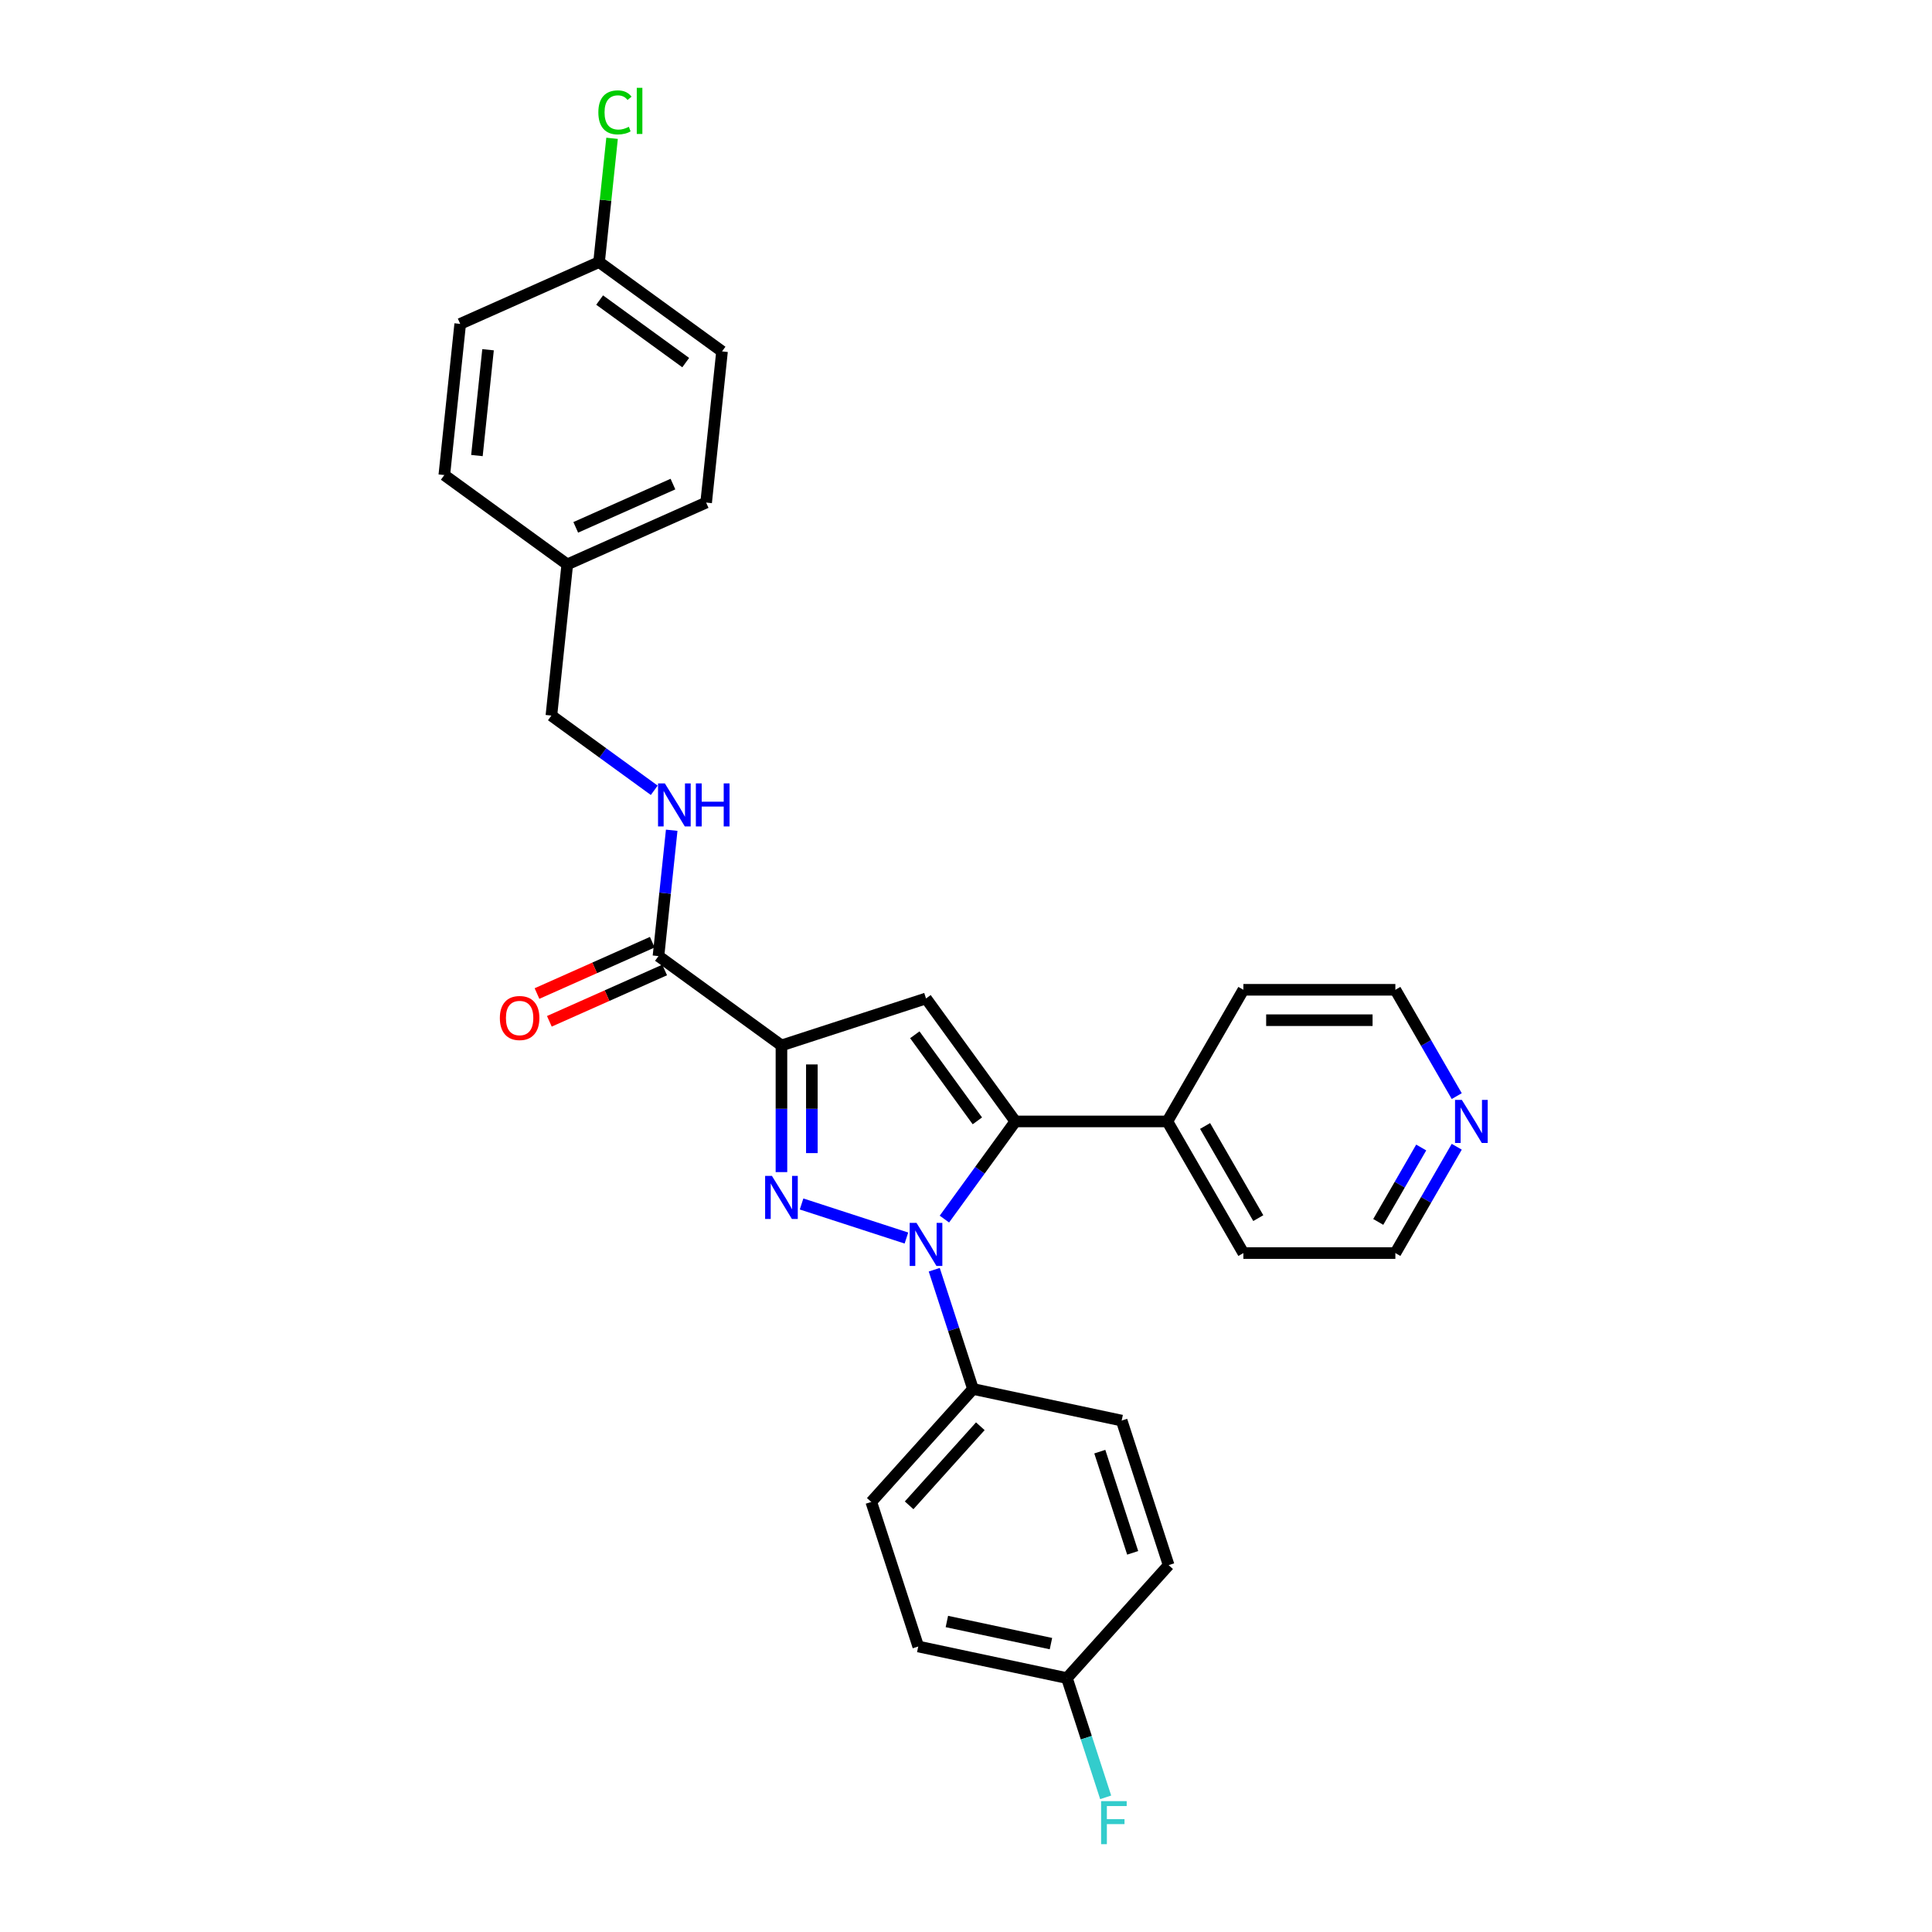 <?xml version='1.0' encoding='iso-8859-1'?>
<svg version='1.1' baseProfile='full'
              xmlns='http://www.w3.org/2000/svg'
                      xmlns:rdkit='http://www.rdkit.org/xml'
                      xmlns:xlink='http://www.w3.org/1999/xlink'
                  xml:space='preserve'
width='1000px' height='1000px' viewBox='0 0 1000 1000'>
<!-- END OF HEADER -->
<rect style='opacity:1.0;fill:#FFFFFF;stroke:none' width='1000' height='1000' x='0' y='0'> </rect>
<path class='bond-0' d='M 414.894,623.175 L 469.16,640.807' style='fill:none;fill-rule:evenodd;stroke:#0000FF;stroke-width:6px;stroke-linecap:butt;stroke-linejoin:miter;stroke-opacity:1' />
<path class='bond-1' d='M 404.477,606.683 L 404.477,573.898' style='fill:none;fill-rule:evenodd;stroke:#0000FF;stroke-width:6px;stroke-linecap:butt;stroke-linejoin:miter;stroke-opacity:1' />
<path class='bond-1' d='M 404.477,573.898 L 404.477,541.114' style='fill:none;fill-rule:evenodd;stroke:#000000;stroke-width:6px;stroke-linecap:butt;stroke-linejoin:miter;stroke-opacity:1' />
<path class='bond-1' d='M 420.212,596.847 L 420.212,573.898' style='fill:none;fill-rule:evenodd;stroke:#0000FF;stroke-width:6px;stroke-linecap:butt;stroke-linejoin:miter;stroke-opacity:1' />
<path class='bond-1' d='M 420.212,573.898 L 420.212,550.949' style='fill:none;fill-rule:evenodd;stroke:#000000;stroke-width:6px;stroke-linecap:butt;stroke-linejoin:miter;stroke-opacity:1' />
<path class='bond-2' d='M 488.826,630.995 L 507.187,605.723' style='fill:none;fill-rule:evenodd;stroke:#0000FF;stroke-width:6px;stroke-linecap:butt;stroke-linejoin:miter;stroke-opacity:1' />
<path class='bond-2' d='M 507.187,605.723 L 525.548,580.452' style='fill:none;fill-rule:evenodd;stroke:#000000;stroke-width:6px;stroke-linecap:butt;stroke-linejoin:miter;stroke-opacity:1' />
<path class='bond-5' d='M 483.562,657.21 L 493.588,688.069' style='fill:none;fill-rule:evenodd;stroke:#0000FF;stroke-width:6px;stroke-linecap:butt;stroke-linejoin:miter;stroke-opacity:1' />
<path class='bond-5' d='M 493.588,688.069 L 503.615,718.928' style='fill:none;fill-rule:evenodd;stroke:#000000;stroke-width:6px;stroke-linecap:butt;stroke-linejoin:miter;stroke-opacity:1' />
<path class='bond-3' d='M 404.477,541.114 L 479.303,516.801' style='fill:none;fill-rule:evenodd;stroke:#000000;stroke-width:6px;stroke-linecap:butt;stroke-linejoin:miter;stroke-opacity:1' />
<path class='bond-4' d='M 404.477,541.114 L 340.827,494.869' style='fill:none;fill-rule:evenodd;stroke:#000000;stroke-width:6px;stroke-linecap:butt;stroke-linejoin:miter;stroke-opacity:1' />
<path class='bond-7' d='M 525.548,580.452 L 604.224,580.452' style='fill:none;fill-rule:evenodd;stroke:#000000;stroke-width:6px;stroke-linecap:butt;stroke-linejoin:miter;stroke-opacity:1' />
<path class='bond-28' d='M 525.548,580.452 L 479.303,516.801' style='fill:none;fill-rule:evenodd;stroke:#000000;stroke-width:6px;stroke-linecap:butt;stroke-linejoin:miter;stroke-opacity:1' />
<path class='bond-28' d='M 505.881,580.153 L 473.509,535.598' style='fill:none;fill-rule:evenodd;stroke:#000000;stroke-width:6px;stroke-linecap:butt;stroke-linejoin:miter;stroke-opacity:1' />
<path class='bond-6' d='M 340.827,494.869 L 344.25,462.3' style='fill:none;fill-rule:evenodd;stroke:#000000;stroke-width:6px;stroke-linecap:butt;stroke-linejoin:miter;stroke-opacity:1' />
<path class='bond-6' d='M 344.25,462.3 L 347.673,429.731' style='fill:none;fill-rule:evenodd;stroke:#0000FF;stroke-width:6px;stroke-linecap:butt;stroke-linejoin:miter;stroke-opacity:1' />
<path class='bond-8' d='M 337.627,487.682 L 307.787,500.967' style='fill:none;fill-rule:evenodd;stroke:#000000;stroke-width:6px;stroke-linecap:butt;stroke-linejoin:miter;stroke-opacity:1' />
<path class='bond-8' d='M 307.787,500.967 L 277.947,514.253' style='fill:none;fill-rule:evenodd;stroke:#FF0000;stroke-width:6px;stroke-linecap:butt;stroke-linejoin:miter;stroke-opacity:1' />
<path class='bond-8' d='M 344.027,502.056 L 314.187,515.342' style='fill:none;fill-rule:evenodd;stroke:#000000;stroke-width:6px;stroke-linecap:butt;stroke-linejoin:miter;stroke-opacity:1' />
<path class='bond-8' d='M 314.187,515.342 L 284.347,528.627' style='fill:none;fill-rule:evenodd;stroke:#FF0000;stroke-width:6px;stroke-linecap:butt;stroke-linejoin:miter;stroke-opacity:1' />
<path class='bond-10' d='M 503.615,718.928 L 450.97,777.396' style='fill:none;fill-rule:evenodd;stroke:#000000;stroke-width:6px;stroke-linecap:butt;stroke-linejoin:miter;stroke-opacity:1' />
<path class='bond-10' d='M 507.412,738.227 L 470.561,779.155' style='fill:none;fill-rule:evenodd;stroke:#000000;stroke-width:6px;stroke-linecap:butt;stroke-linejoin:miter;stroke-opacity:1' />
<path class='bond-11' d='M 503.615,718.928 L 580.572,735.286' style='fill:none;fill-rule:evenodd;stroke:#000000;stroke-width:6px;stroke-linecap:butt;stroke-linejoin:miter;stroke-opacity:1' />
<path class='bond-12' d='M 338.634,409.055 L 312.017,389.717' style='fill:none;fill-rule:evenodd;stroke:#0000FF;stroke-width:6px;stroke-linecap:butt;stroke-linejoin:miter;stroke-opacity:1' />
<path class='bond-12' d='M 312.017,389.717 L 285.4,370.379' style='fill:none;fill-rule:evenodd;stroke:#000000;stroke-width:6px;stroke-linecap:butt;stroke-linejoin:miter;stroke-opacity:1' />
<path class='bond-26' d='M 604.224,580.452 L 643.562,512.316' style='fill:none;fill-rule:evenodd;stroke:#000000;stroke-width:6px;stroke-linecap:butt;stroke-linejoin:miter;stroke-opacity:1' />
<path class='bond-27' d='M 604.224,580.452 L 643.562,648.588' style='fill:none;fill-rule:evenodd;stroke:#000000;stroke-width:6px;stroke-linecap:butt;stroke-linejoin:miter;stroke-opacity:1' />
<path class='bond-27' d='M 623.752,582.805 L 651.288,630.5' style='fill:none;fill-rule:evenodd;stroke:#000000;stroke-width:6px;stroke-linecap:butt;stroke-linejoin:miter;stroke-opacity:1' />
<path class='bond-9' d='M 754.009,593.559 L 738.124,621.074' style='fill:none;fill-rule:evenodd;stroke:#0000FF;stroke-width:6px;stroke-linecap:butt;stroke-linejoin:miter;stroke-opacity:1' />
<path class='bond-9' d='M 738.124,621.074 L 722.238,648.588' style='fill:none;fill-rule:evenodd;stroke:#000000;stroke-width:6px;stroke-linecap:butt;stroke-linejoin:miter;stroke-opacity:1' />
<path class='bond-9' d='M 735.616,593.946 L 724.497,613.206' style='fill:none;fill-rule:evenodd;stroke:#0000FF;stroke-width:6px;stroke-linecap:butt;stroke-linejoin:miter;stroke-opacity:1' />
<path class='bond-9' d='M 724.497,613.206 L 713.377,632.466' style='fill:none;fill-rule:evenodd;stroke:#000000;stroke-width:6px;stroke-linecap:butt;stroke-linejoin:miter;stroke-opacity:1' />
<path class='bond-30' d='M 754.009,567.344 L 738.124,539.83' style='fill:none;fill-rule:evenodd;stroke:#0000FF;stroke-width:6px;stroke-linecap:butt;stroke-linejoin:miter;stroke-opacity:1' />
<path class='bond-30' d='M 738.124,539.83 L 722.238,512.316' style='fill:none;fill-rule:evenodd;stroke:#000000;stroke-width:6px;stroke-linecap:butt;stroke-linejoin:miter;stroke-opacity:1' />
<path class='bond-16' d='M 450.97,777.396 L 475.283,852.222' style='fill:none;fill-rule:evenodd;stroke:#000000;stroke-width:6px;stroke-linecap:butt;stroke-linejoin:miter;stroke-opacity:1' />
<path class='bond-17' d='M 580.572,735.286 L 604.885,810.111' style='fill:none;fill-rule:evenodd;stroke:#000000;stroke-width:6px;stroke-linecap:butt;stroke-linejoin:miter;stroke-opacity:1' />
<path class='bond-17' d='M 569.254,751.372 L 586.273,803.75' style='fill:none;fill-rule:evenodd;stroke:#000000;stroke-width:6px;stroke-linecap:butt;stroke-linejoin:miter;stroke-opacity:1' />
<path class='bond-15' d='M 285.4,370.379 L 293.624,292.134' style='fill:none;fill-rule:evenodd;stroke:#000000;stroke-width:6px;stroke-linecap:butt;stroke-linejoin:miter;stroke-opacity:1' />
<path class='bond-13' d='M 552.24,868.579 L 604.885,810.111' style='fill:none;fill-rule:evenodd;stroke:#000000;stroke-width:6px;stroke-linecap:butt;stroke-linejoin:miter;stroke-opacity:1' />
<path class='bond-18' d='M 552.24,868.579 L 562.267,899.438' style='fill:none;fill-rule:evenodd;stroke:#000000;stroke-width:6px;stroke-linecap:butt;stroke-linejoin:miter;stroke-opacity:1' />
<path class='bond-18' d='M 562.267,899.438 L 572.293,930.297' style='fill:none;fill-rule:evenodd;stroke:#33CCCC;stroke-width:6px;stroke-linecap:butt;stroke-linejoin:miter;stroke-opacity:1' />
<path class='bond-29' d='M 552.24,868.579 L 475.283,852.222' style='fill:none;fill-rule:evenodd;stroke:#000000;stroke-width:6px;stroke-linecap:butt;stroke-linejoin:miter;stroke-opacity:1' />
<path class='bond-29' d='M 543.968,850.734 L 490.098,839.284' style='fill:none;fill-rule:evenodd;stroke:#000000;stroke-width:6px;stroke-linecap:butt;stroke-linejoin:miter;stroke-opacity:1' />
<path class='bond-14' d='M 310.072,135.643 L 373.722,181.888' style='fill:none;fill-rule:evenodd;stroke:#000000;stroke-width:6px;stroke-linecap:butt;stroke-linejoin:miter;stroke-opacity:1' />
<path class='bond-14' d='M 310.371,155.31 L 354.926,187.681' style='fill:none;fill-rule:evenodd;stroke:#000000;stroke-width:6px;stroke-linecap:butt;stroke-linejoin:miter;stroke-opacity:1' />
<path class='bond-19' d='M 310.072,135.643 L 313.438,103.617' style='fill:none;fill-rule:evenodd;stroke:#000000;stroke-width:6px;stroke-linecap:butt;stroke-linejoin:miter;stroke-opacity:1' />
<path class='bond-19' d='M 313.438,103.617 L 316.804,71.591' style='fill:none;fill-rule:evenodd;stroke:#00CC00;stroke-width:6px;stroke-linecap:butt;stroke-linejoin:miter;stroke-opacity:1' />
<path class='bond-31' d='M 310.072,135.643 L 238.198,167.643' style='fill:none;fill-rule:evenodd;stroke:#000000;stroke-width:6px;stroke-linecap:butt;stroke-linejoin:miter;stroke-opacity:1' />
<path class='bond-22' d='M 293.624,292.134 L 229.974,245.889' style='fill:none;fill-rule:evenodd;stroke:#000000;stroke-width:6px;stroke-linecap:butt;stroke-linejoin:miter;stroke-opacity:1' />
<path class='bond-23' d='M 293.624,292.134 L 365.498,260.133' style='fill:none;fill-rule:evenodd;stroke:#000000;stroke-width:6px;stroke-linecap:butt;stroke-linejoin:miter;stroke-opacity:1' />
<path class='bond-23' d='M 298.005,272.959 L 348.317,250.558' style='fill:none;fill-rule:evenodd;stroke:#000000;stroke-width:6px;stroke-linecap:butt;stroke-linejoin:miter;stroke-opacity:1' />
<path class='bond-20' d='M 238.198,167.643 L 229.974,245.889' style='fill:none;fill-rule:evenodd;stroke:#000000;stroke-width:6px;stroke-linecap:butt;stroke-linejoin:miter;stroke-opacity:1' />
<path class='bond-20' d='M 252.613,181.025 L 246.856,235.797' style='fill:none;fill-rule:evenodd;stroke:#000000;stroke-width:6px;stroke-linecap:butt;stroke-linejoin:miter;stroke-opacity:1' />
<path class='bond-21' d='M 373.722,181.888 L 365.498,260.133' style='fill:none;fill-rule:evenodd;stroke:#000000;stroke-width:6px;stroke-linecap:butt;stroke-linejoin:miter;stroke-opacity:1' />
<path class='bond-24' d='M 722.238,648.588 L 643.562,648.588' style='fill:none;fill-rule:evenodd;stroke:#000000;stroke-width:6px;stroke-linecap:butt;stroke-linejoin:miter;stroke-opacity:1' />
<path class='bond-25' d='M 722.238,512.316 L 643.562,512.316' style='fill:none;fill-rule:evenodd;stroke:#000000;stroke-width:6px;stroke-linecap:butt;stroke-linejoin:miter;stroke-opacity:1' />
<path class='bond-25' d='M 710.437,528.051 L 655.364,528.051' style='fill:none;fill-rule:evenodd;stroke:#000000;stroke-width:6px;stroke-linecap:butt;stroke-linejoin:miter;stroke-opacity:1' />
<path  class='atom-0' d='M 399.552 608.65
L 406.853 620.451
Q 407.577 621.615, 408.741 623.724
Q 409.906 625.832, 409.969 625.958
L 409.969 608.65
L 412.927 608.65
L 412.927 630.931
L 409.874 630.931
L 402.038 618.028
Q 401.126 616.517, 400.15 614.786
Q 399.206 613.055, 398.923 612.52
L 398.923 630.931
L 396.027 630.931
L 396.027 608.65
L 399.552 608.65
' fill='#0000FF'/>
<path  class='atom-1' d='M 474.378 632.962
L 481.679 644.763
Q 482.403 645.928, 483.567 648.036
Q 484.731 650.145, 484.794 650.271
L 484.794 632.962
L 487.753 632.962
L 487.753 655.243
L 484.7 655.243
L 476.864 642.34
Q 475.951 640.829, 474.976 639.099
Q 474.032 637.368, 473.748 636.833
L 473.748 655.243
L 470.853 655.243
L 470.853 632.962
L 474.378 632.962
' fill='#0000FF'/>
<path  class='atom-7' d='M 344.126 405.483
L 351.427 417.285
Q 352.15 418.449, 353.315 420.557
Q 354.479 422.666, 354.542 422.792
L 354.542 405.483
L 357.5 405.483
L 357.5 427.764
L 354.448 427.764
L 346.612 414.861
Q 345.699 413.351, 344.723 411.62
Q 343.779 409.889, 343.496 409.354
L 343.496 427.764
L 340.601 427.764
L 340.601 405.483
L 344.126 405.483
' fill='#0000FF'/>
<path  class='atom-7' d='M 360.175 405.483
L 363.197 405.483
L 363.197 414.956
L 374.589 414.956
L 374.589 405.483
L 377.61 405.483
L 377.61 427.764
L 374.589 427.764
L 374.589 417.473
L 363.197 417.473
L 363.197 427.764
L 360.175 427.764
L 360.175 405.483
' fill='#0000FF'/>
<path  class='atom-9' d='M 258.724 526.932
Q 258.724 521.582, 261.368 518.593
Q 264.011 515.603, 268.952 515.603
Q 273.893 515.603, 276.537 518.593
Q 279.18 521.582, 279.18 526.932
Q 279.18 532.345, 276.505 535.43
Q 273.83 538.482, 268.952 538.482
Q 264.043 538.482, 261.368 535.43
Q 258.724 532.377, 258.724 526.932
M 268.952 535.965
Q 272.351 535.965, 274.176 533.699
Q 276.033 531.401, 276.033 526.932
Q 276.033 522.558, 274.176 520.355
Q 272.351 518.121, 268.952 518.121
Q 265.554 518.121, 263.697 520.324
Q 261.871 522.527, 261.871 526.932
Q 261.871 531.433, 263.697 533.699
Q 265.554 535.965, 268.952 535.965
' fill='#FF0000'/>
<path  class='atom-10' d='M 756.651 569.311
L 763.953 581.113
Q 764.676 582.277, 765.841 584.386
Q 767.005 586.494, 767.068 586.62
L 767.068 569.311
L 770.026 569.311
L 770.026 591.592
L 766.974 591.592
L 759.138 578.69
Q 758.225 577.179, 757.249 575.448
Q 756.305 573.717, 756.022 573.182
L 756.022 591.592
L 753.127 591.592
L 753.127 569.311
L 756.651 569.311
' fill='#0000FF'/>
<path  class='atom-19' d='M 569.928 932.264
L 583.177 932.264
L 583.177 934.813
L 572.917 934.813
L 572.917 941.58
L 582.044 941.58
L 582.044 944.16
L 572.917 944.16
L 572.917 954.545
L 569.928 954.545
L 569.928 932.264
' fill='#33CCCC'/>
<path  class='atom-20' d='M 309.704 58.169
Q 309.704 52.63, 312.285 49.734
Q 314.897 46.808, 319.838 46.808
Q 324.433 46.808, 326.887 50.049
L 324.81 51.749
Q 323.016 49.388, 319.838 49.388
Q 316.471 49.388, 314.677 51.654
Q 312.914 53.889, 312.914 58.169
Q 312.914 62.575, 314.74 64.84
Q 316.596 67.106, 320.184 67.106
Q 322.639 67.106, 325.503 65.627
L 326.384 67.987
Q 325.219 68.743, 323.457 69.183
Q 321.695 69.624, 319.743 69.624
Q 314.897 69.624, 312.285 66.666
Q 309.704 63.708, 309.704 58.169
' fill='#00CC00'/>
<path  class='atom-20' d='M 329.594 45.455
L 332.489 45.455
L 332.489 69.341
L 329.594 69.341
L 329.594 45.455
' fill='#00CC00'/>
</svg>
